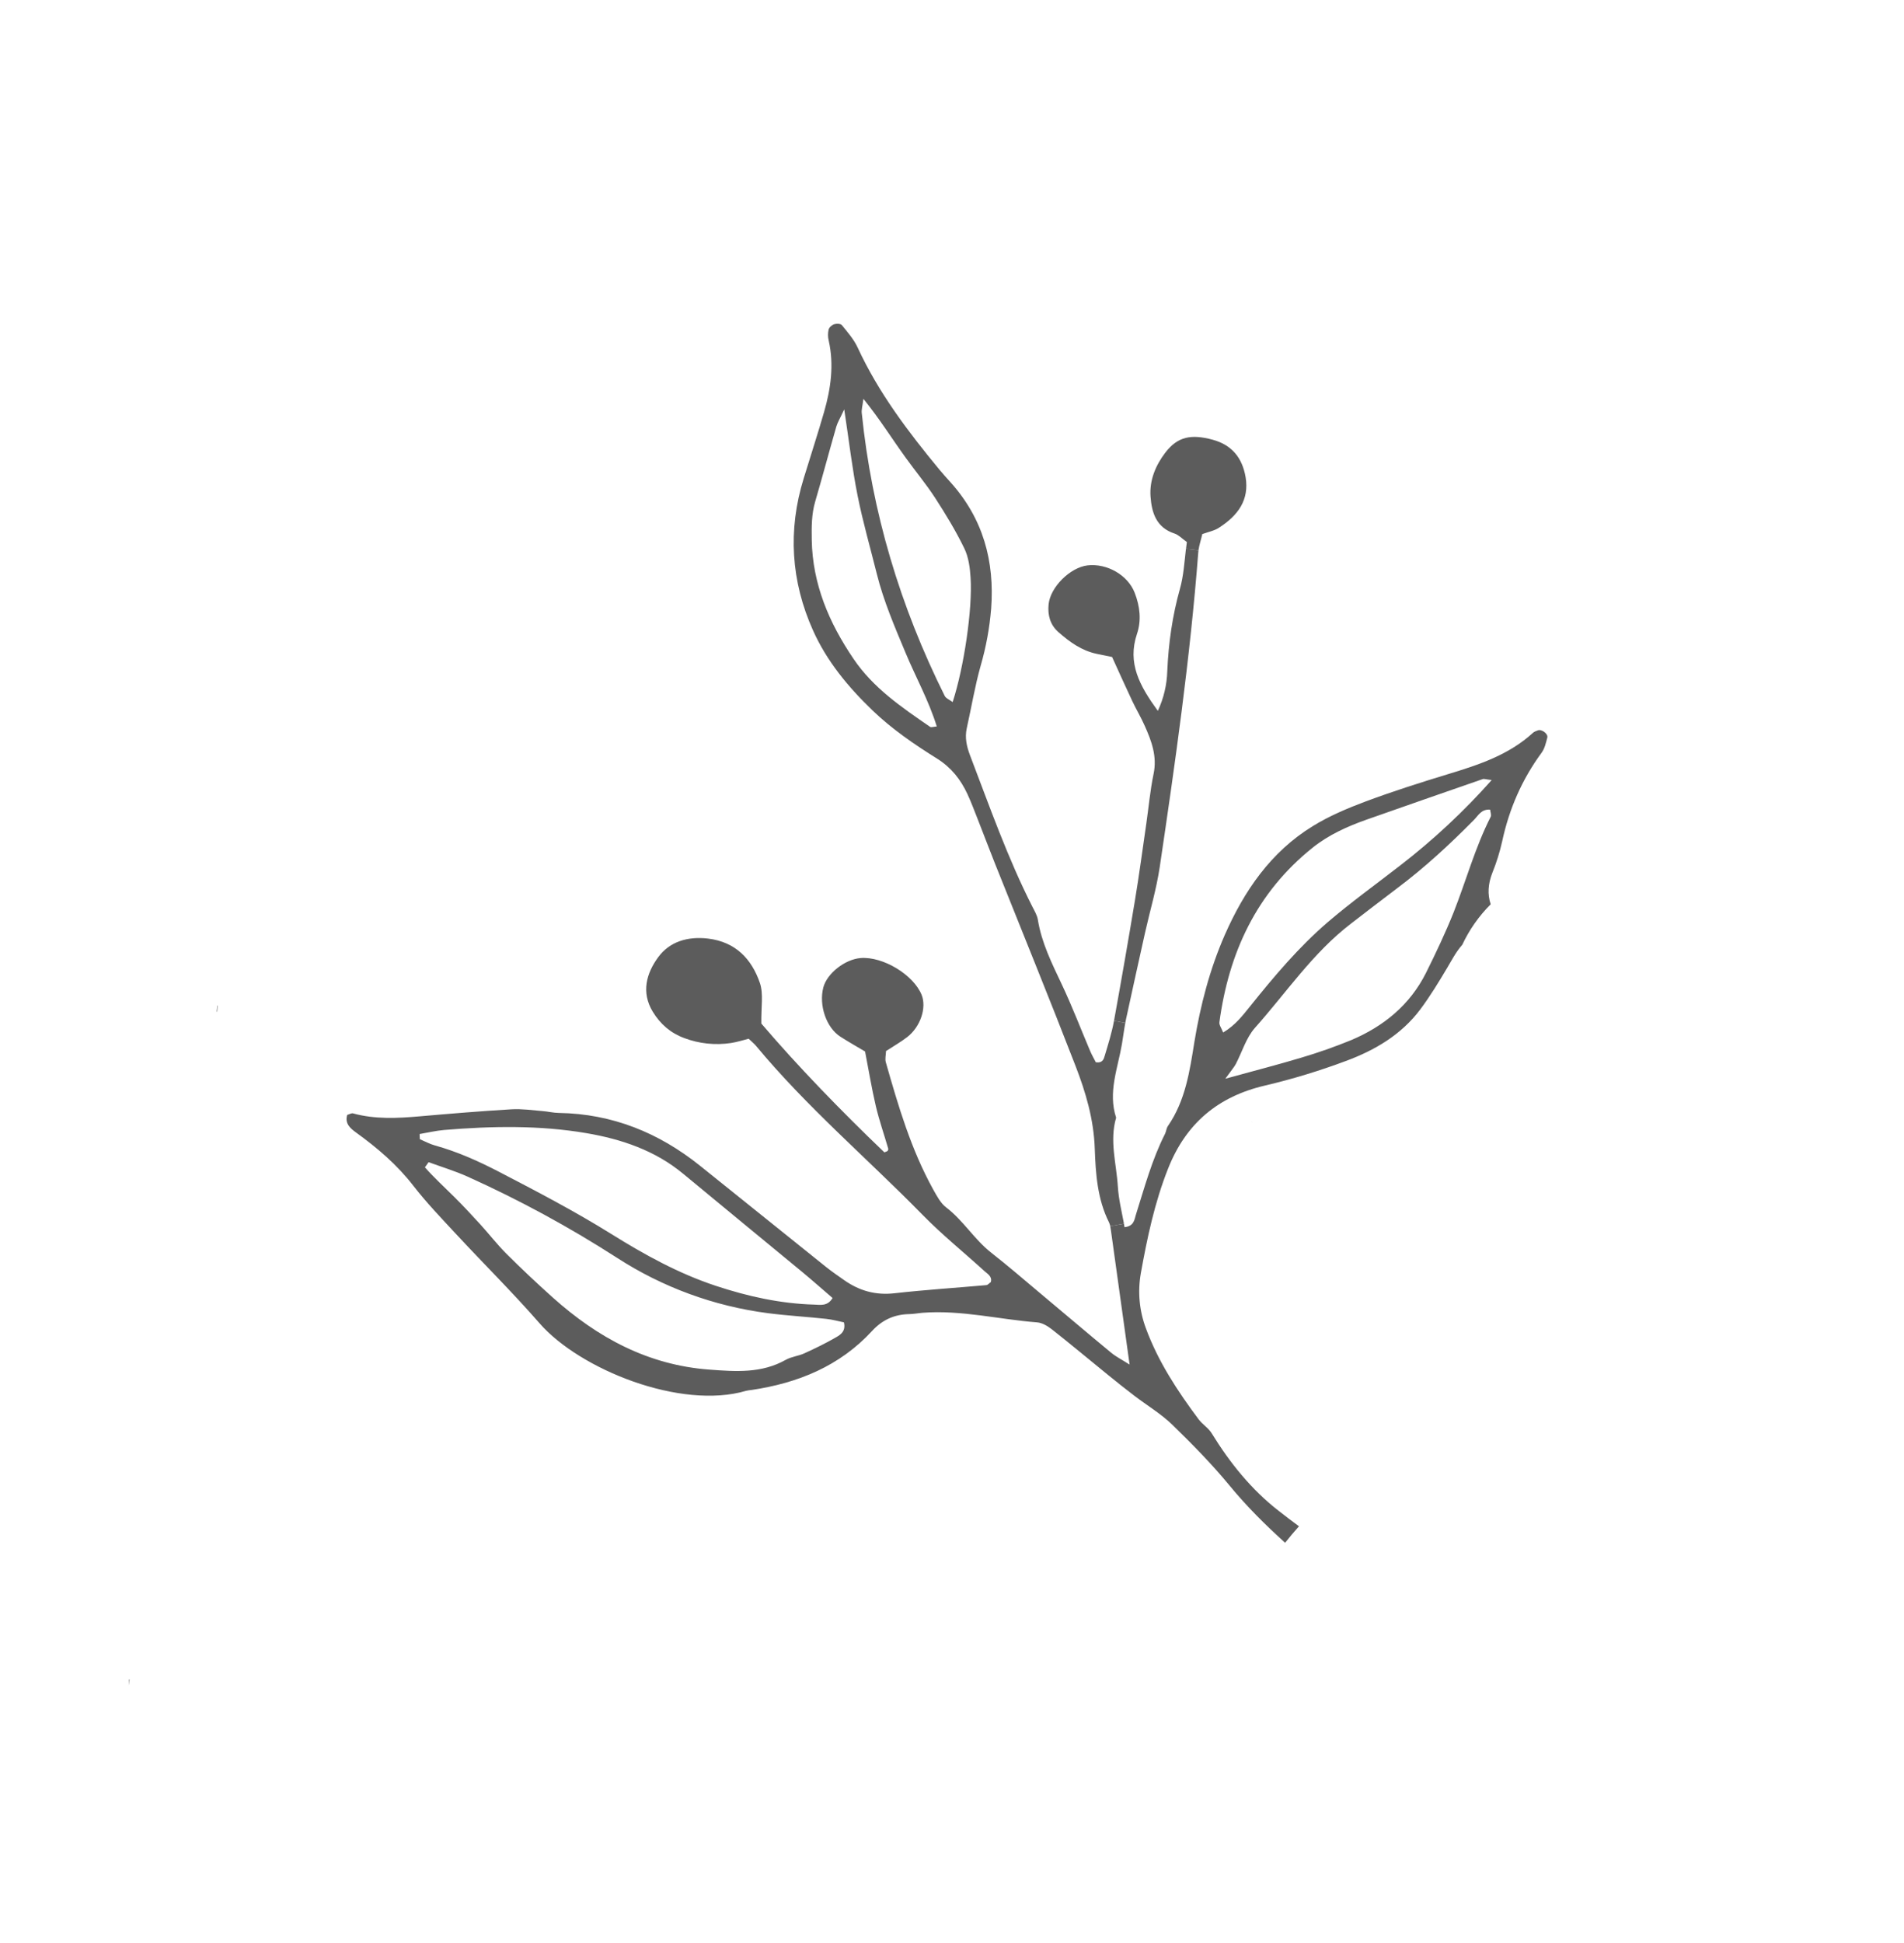 <svg xmlns="http://www.w3.org/2000/svg" xmlns:xlink="http://www.w3.org/1999/xlink" width="147px" height="150px" viewBox="0 0 147 149"><g id="surface1"><path style=" stroke:none;fill-rule:nonzero;fill:rgb(21.961%,21.961%,21.961%);fill-opacity:1;" d="M 96.664 86.098 C 96.668 86.109 96.672 86.121 96.68 86.129 C 96.68 86.129 96.66 86.113 96.656 86.105 C 96.66 86.102 96.66 86.098 96.664 86.098 Z M 96.664 86.098 "></path><path style=" stroke:none;fill-rule:nonzero;fill:rgb(36.078%,36.078%,36.078%);fill-opacity:1;" d="M 118.723 55.887 C 119.012 55.766 119.539 56.141 119.461 56.445 C 119.355 56.852 119.258 57.289 119.016 57.617 C 117.504 59.676 116.516 61.949 115.98 64.438 C 115.793 65.273 115.539 66.094 115.215 66.891 C 114.887 67.727 114.832 68.539 115.09 69.312 C 114.18 70.219 113.438 71.277 112.895 72.438 C 112.402 72.996 112.094 73.609 111.742 74.199 C 111.086 75.305 110.414 76.41 109.645 77.438 C 108.176 79.395 106.117 80.598 103.871 81.422 C 101.852 82.176 99.781 82.805 97.68 83.301 C 94.02 84.148 91.555 86.246 90.184 89.711 C 89.145 92.328 88.57 95.059 88.078 97.801 C 87.828 99.219 87.961 100.68 88.465 102.031 C 89.414 104.617 90.91 106.887 92.547 109.078 C 92.84 109.465 93.301 109.742 93.551 110.152 C 94.949 112.426 96.621 114.508 98.727 116.141 C 99.238 116.543 99.762 116.941 100.289 117.328 C 99.918 117.742 99.562 118.164 99.219 118.602 C 97.695 117.223 96.238 115.781 94.926 114.18 C 93.559 112.523 92.043 110.977 90.496 109.477 C 89.625 108.633 88.559 108 87.586 107.258 C 86.898 106.734 86.223 106.195 85.555 105.652 C 84.105 104.477 82.68 103.281 81.211 102.125 C 80.887 101.871 80.465 101.617 80.066 101.586 C 77.129 101.359 74.23 100.621 71.254 100.844 C 70.895 100.871 70.543 100.945 70.184 100.949 C 69.039 100.973 68.113 101.398 67.332 102.246 C 64.832 104.961 61.621 106.27 58.027 106.805 C 57.883 106.816 57.742 106.84 57.602 106.871 C 52.57 108.355 44.773 105.23 41.656 101.656 C 39.582 99.277 37.328 97.051 35.18 94.734 C 34.055 93.523 32.91 92.328 31.902 91.027 C 30.652 89.414 29.137 88.121 27.5 86.938 C 27.02 86.594 26.613 86.227 26.805 85.57 C 26.992 85.516 27.141 85.422 27.254 85.453 C 28.957 85.918 30.68 85.832 32.41 85.68 C 34.77 85.473 37.137 85.277 39.504 85.137 C 40.289 85.09 41.086 85.211 41.875 85.273 C 42.301 85.305 42.723 85.414 43.148 85.418 C 47.27 85.484 50.859 86.941 54.043 89.492 C 57.293 92.102 60.543 94.711 63.789 97.32 C 64.238 97.68 64.715 98 65.188 98.336 C 66.348 99.148 67.602 99.504 69.051 99.34 C 71.41 99.074 73.785 98.922 76.152 98.711 C 76.27 98.699 76.375 98.559 76.496 98.477 C 76.617 98.039 76.246 97.848 76.004 97.629 C 74.414 96.176 72.727 94.82 71.223 93.281 C 66.953 88.926 62.281 84.957 58.375 80.246 C 58.242 80.082 58.07 79.949 57.801 79.691 C 57.391 79.793 56.918 79.945 56.441 80.02 C 55.223 80.203 53.977 80.074 52.824 79.637 C 51.773 79.25 50.98 78.562 50.398 77.605 C 49.477 76.09 49.922 74.613 50.82 73.391 C 51.699 72.191 53.098 71.773 54.66 71.957 C 56.797 72.215 58.035 73.535 58.672 75.395 C 58.953 76.23 58.758 77.215 58.781 78.52 C 61.605 81.828 64.891 85.215 68.277 88.461 C 68.414 88.402 68.488 88.391 68.527 88.348 C 68.566 88.301 68.586 88.238 68.578 88.18 C 68.258 87.078 67.879 85.996 67.617 84.883 C 67.293 83.492 67.062 82.086 66.789 80.676 C 66.109 80.273 65.484 79.918 64.887 79.535 C 63.789 78.836 63.207 77.098 63.566 75.727 C 63.852 74.645 65.234 73.559 66.445 73.461 C 68.168 73.324 70.527 74.75 71.156 76.305 C 71.551 77.289 71.074 78.758 70.047 79.559 C 69.539 79.949 68.977 80.27 68.406 80.641 C 68.395 80.961 68.316 81.254 68.391 81.508 C 69.352 84.883 70.34 88.246 72.055 91.34 C 72.336 91.836 72.621 92.391 73.059 92.719 C 74.379 93.73 75.223 95.184 76.523 96.203 C 77.77 97.18 78.969 98.211 80.176 99.227 C 82.051 100.793 83.91 102.379 85.793 103.934 C 86.168 104.242 86.609 104.461 87.211 104.844 C 86.711 101.234 86.242 97.863 85.77 94.484 C 85.754 94.379 85.738 94.27 85.715 94.16 L 86.773 93.973 C 86.789 94.059 86.805 94.148 86.82 94.238 C 87.543 94.16 87.578 93.676 87.695 93.285 C 88.363 91.172 88.938 89.02 89.949 87.027 C 90.043 86.836 90.051 86.594 90.172 86.426 C 91.523 84.465 91.852 82.199 92.215 79.93 C 92.68 77.098 93.406 74.312 94.559 71.68 C 96.055 68.281 98.109 65.266 101.359 63.273 C 102.633 62.488 104.043 61.895 105.449 61.367 C 107.539 60.59 109.672 59.91 111.801 59.262 C 114.16 58.547 116.48 57.785 118.344 56.082 C 118.441 55.984 118.594 55.941 118.723 55.887 Z M 115.09 62.555 C 115.156 62.414 115.066 62.195 115.047 62.004 C 114.367 61.953 114.133 62.457 113.805 62.789 C 111.938 64.68 109.996 66.477 107.867 68.074 C 106.668 68.973 105.488 69.895 104.301 70.805 C 101.359 73.059 99.316 76.129 96.891 78.848 C 96.211 79.613 95.898 80.707 95.41 81.645 C 95.277 81.891 95.086 82.105 94.602 82.777 C 96.895 82.145 98.684 81.688 100.453 81.156 C 101.758 80.77 103.047 80.316 104.309 79.801 C 106.828 78.738 108.855 77.078 110.094 74.609 C 110.855 73.078 111.594 71.523 112.227 69.938 C 113.195 67.484 113.887 64.922 115.09 62.555 Z M 115.164 59.719 C 114.734 59.672 114.586 59.609 114.477 59.645 C 111.492 60.68 108.504 61.719 105.523 62.77 C 104.027 63.297 102.586 63.945 101.336 64.945 C 97 68.418 94.871 73.055 94.145 78.418 C 94.117 78.637 94.309 78.879 94.434 79.211 C 95.395 78.633 95.945 77.887 96.523 77.176 C 98.367 74.879 100.266 72.621 102.5 70.699 C 104.297 69.16 106.219 67.777 108.09 66.324 C 110.652 64.348 113.023 62.137 115.168 59.719 Z M 64.582 102.719 C 64.91 102.527 65.316 102.254 65.156 101.586 C 64.734 101.5 64.266 101.367 63.785 101.316 C 62.285 101.152 60.773 101.07 59.281 100.875 C 55.125 100.336 51.148 98.875 47.637 96.602 C 43.953 94.23 40.098 92.137 36.102 90.336 C 35.125 89.898 34.094 89.586 33.09 89.219 L 32.805 89.617 C 33.5 90.402 34.277 91.117 35.023 91.855 C 35.738 92.562 36.422 93.297 37.098 94.039 C 37.773 94.781 38.387 95.578 39.094 96.285 C 40.262 97.449 41.465 98.582 42.695 99.684 C 46.145 102.766 50.035 104.887 54.781 105.234 C 56.816 105.387 58.797 105.531 60.668 104.477 C 61.098 104.234 61.637 104.188 62.094 103.98 C 62.938 103.594 63.781 103.188 64.582 102.719 Z M 62.863 100.215 C 63.34 100.23 63.891 100.359 64.281 99.707 C 63.496 99.035 62.711 98.336 61.898 97.664 C 58.855 95.148 55.797 92.648 52.758 90.125 C 50.586 88.316 47.984 87.441 45.281 86.98 C 41.648 86.359 37.961 86.43 34.293 86.734 C 33.652 86.789 33.023 86.941 32.395 87.047 L 32.414 87.445 C 32.797 87.609 33.172 87.816 33.57 87.926 C 35.309 88.406 36.945 89.141 38.539 89.969 C 41.465 91.488 44.383 93.012 47.188 94.758 C 49.742 96.352 52.379 97.812 55.277 98.77 C 57.75 99.586 60.258 100.141 62.863 100.215 Z M 62.863 100.215 "></path><path style=" stroke:none;fill-rule:nonzero;fill:rgb(36.078%,36.078%,36.078%);fill-opacity:1;" d="M 96.168 36.336 C 96.461 38.086 95.59 39.293 94.109 40.242 C 93.762 40.473 93.316 40.555 92.824 40.73 C 92.734 41.141 92.59 41.555 92.531 41.977 L 91.566 41.875 C 91.586 41.699 91.605 41.52 91.633 41.344 C 91.25 41.074 90.996 40.793 90.684 40.691 C 89.266 40.23 88.918 39.074 88.828 37.832 C 88.738 36.574 89.219 35.422 89.973 34.438 C 90.926 33.199 91.969 32.996 93.637 33.449 C 95.145 33.863 95.918 34.883 96.168 36.336 Z M 96.168 36.336 "></path><path style=" stroke:none;fill-rule:nonzero;fill:rgb(36.078%,36.078%,36.078%);fill-opacity:1;" d="M 92.531 41.977 C 92.523 42.039 92.516 42.098 92.512 42.16 C 91.887 50.301 90.734 58.383 89.535 66.457 C 89.281 68.148 88.785 69.809 88.41 71.48 C 87.914 73.715 87.418 75.949 86.934 78.188 C 86.914 78.281 86.895 78.379 86.879 78.473 L 86.008 78.305 C 86.57 75.211 87.109 72.113 87.625 69.004 C 87.953 67.031 88.215 65.047 88.504 63.066 C 88.688 61.793 88.801 60.504 89.062 59.25 C 89.348 57.898 88.91 56.715 88.383 55.539 C 88.094 54.883 87.723 54.266 87.418 53.621 C 86.902 52.523 86.406 51.418 85.859 50.219 L 84.691 49.98 C 83.52 49.738 82.59 49.07 81.723 48.305 C 81.07 47.734 80.879 46.984 80.957 46.164 C 81.086 44.828 82.617 43.309 83.961 43.148 C 85.473 42.973 87.082 43.898 87.609 45.273 C 88.008 46.309 88.137 47.387 87.781 48.438 C 87.027 50.688 87.973 52.426 89.391 54.379 C 89.844 53.414 90.09 52.367 90.121 51.305 C 90.215 49.152 90.512 47.047 91.098 44.957 C 91.375 43.973 91.441 42.926 91.562 41.871 Z M 92.531 41.977 "></path><path style=" stroke:none;fill-rule:nonzero;fill:rgb(36.078%,36.078%,36.078%);fill-opacity:1;" d="M 86.008 78.305 L 86.879 78.473 C 86.777 79.008 86.715 79.555 86.621 80.094 C 86.301 81.98 85.527 83.828 86.172 85.785 C 85.648 87.57 86.195 89.332 86.305 91.102 C 86.363 92.062 86.598 93.02 86.777 93.969 L 85.719 94.16 C 85.695 94.055 85.664 93.953 85.617 93.855 C 84.723 92.07 84.59 90.102 84.523 88.195 C 84.449 85.918 83.824 83.82 83.027 81.762 C 81.012 76.551 78.898 71.379 76.828 66.191 C 76.379 65.062 75.949 63.922 75.504 62.789 C 75.238 62.121 74.992 61.449 74.691 60.801 C 74.172 59.684 73.457 58.77 72.363 58.074 C 70.598 56.973 68.871 55.793 67.363 54.344 C 65.484 52.539 63.824 50.531 62.77 48.168 C 61.07 44.383 60.812 40.43 62.051 36.43 C 62.574 34.719 63.129 33.02 63.625 31.301 C 64.145 29.496 64.402 27.66 63.98 25.789 C 63.914 25.516 63.91 25.227 63.973 24.949 C 64.012 24.777 64.223 24.59 64.398 24.531 C 64.574 24.473 64.898 24.48 64.992 24.594 C 65.438 25.145 65.926 25.699 66.219 26.336 C 67.824 29.816 70.117 32.836 72.543 35.773 C 72.816 36.102 73.109 36.422 73.391 36.738 C 75.898 39.527 76.797 42.816 76.523 46.484 C 76.402 47.98 76.129 49.461 75.711 50.902 C 75.266 52.48 75 54.109 74.641 55.715 C 74.48 56.445 74.629 57.117 74.891 57.809 C 76.402 61.754 77.793 65.738 79.715 69.516 C 79.879 69.836 80.074 70.16 80.129 70.504 C 80.418 72.301 81.223 73.895 81.988 75.52 C 82.781 77.199 83.445 78.941 84.172 80.652 C 84.309 80.969 84.484 81.266 84.605 81.508 C 85.141 81.582 85.215 81.254 85.293 81 C 85.559 80.113 85.84 79.219 86.008 78.305 Z M 73.551 53.699 C 74.418 51.043 75.094 46.512 74.934 44.098 C 74.887 43.328 74.781 42.508 74.445 41.824 C 73.793 40.48 73.012 39.195 72.199 37.941 C 71.5 36.867 70.676 35.875 69.926 34.836 C 68.883 33.402 67.957 31.895 66.66 30.289 C 66.59 30.844 66.508 31.113 66.531 31.371 C 67.312 39.047 69.496 46.32 72.941 53.23 C 73.043 53.422 73.32 53.527 73.551 53.699 Z M 71.809 55.613 C 71.895 55.672 72.074 55.602 72.324 55.582 C 71.707 53.582 70.691 51.766 69.902 49.867 C 69.074 47.883 68.223 45.914 67.699 43.82 C 67.199 41.809 66.621 39.812 66.215 37.781 C 65.801 35.723 65.562 33.625 65.18 31.102 C 64.848 31.816 64.664 32.113 64.57 32.43 C 64.016 34.355 63.504 36.289 62.941 38.211 C 62.652 39.191 62.656 40.184 62.672 41.184 C 62.734 44.598 64.008 47.582 65.898 50.363 C 67.422 52.621 69.621 54.105 71.809 55.613 Z M 71.809 55.613 "></path><path style=" stroke:none;fill-rule:nonzero;fill:rgb(21.961%,21.961%,21.961%);fill-opacity:1;" d="M 10.008 129.152 C 9.977 129.305 9.953 129.465 9.93 129.617 C 9.945 129.457 9.965 129.301 9.977 129.137 Z M 10.008 129.152 "></path><path style=" stroke:none;fill-rule:nonzero;fill:rgb(21.961%,21.961%,21.961%);fill-opacity:1;" d="M 16.789 77.137 C 16.781 77.289 16.773 77.449 16.766 77.602 L 16.738 77.602 C 16.75 77.445 16.758 77.293 16.766 77.137 C 16.773 77.137 16.781 77.137 16.789 77.137 Z M 16.789 77.137 "></path></g></svg>